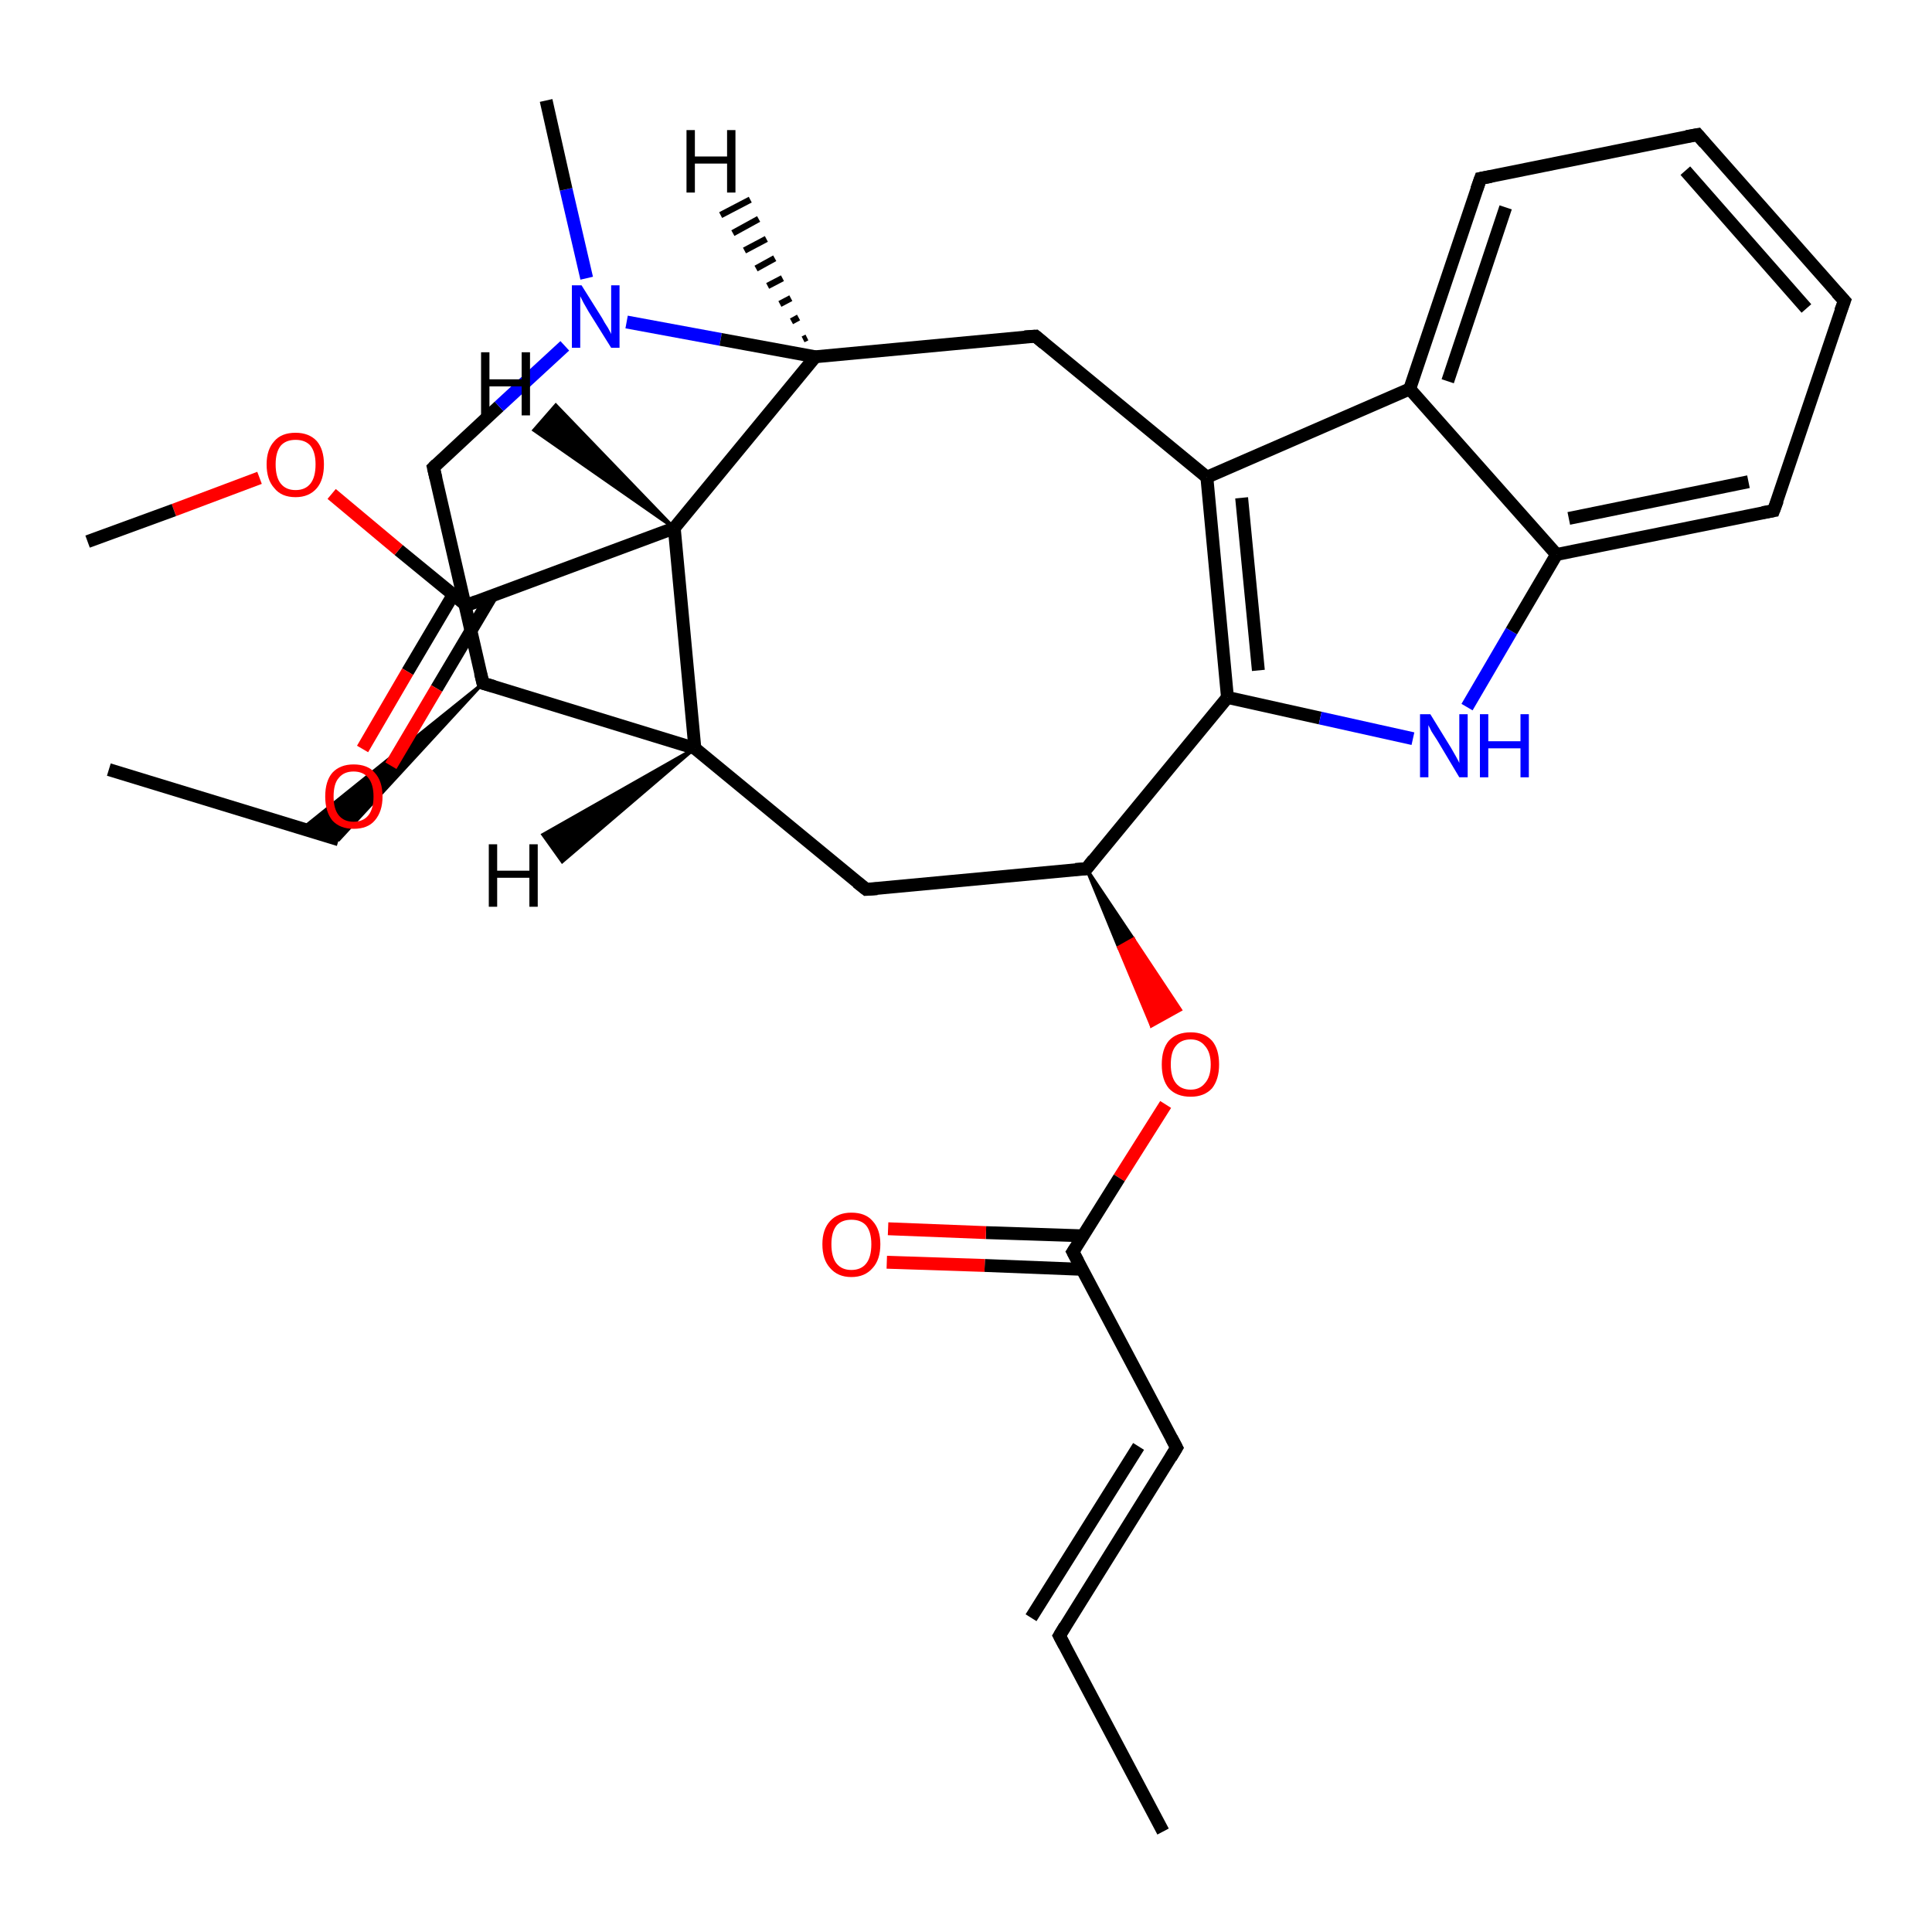<?xml version='1.0' encoding='iso-8859-1'?>
<svg version='1.1' baseProfile='full'
              xmlns='http://www.w3.org/2000/svg'
                      xmlns:rdkit='http://www.rdkit.org/xml'
                      xmlns:xlink='http://www.w3.org/1999/xlink'
                  xml:space='preserve'
width='300px' height='300px' viewBox='0 0 300 300'>
<!-- END OF HEADER -->
<rect style='opacity:1.0;fill:#FFFFFF;stroke:none' width='300.0' height='300.0' x='0.0' y='0.0'> </rect>
<path class='bond-0 atom-0 atom-1' d='M 16.9,119.5 L 52.6,130.4' style='fill:none;fill-rule:evenodd;stroke:#000000;stroke-width:2.0px;stroke-linecap:butt;stroke-linejoin:miter;stroke-opacity:1' />
<path class='bond-1 atom-2 atom-1' d='M 75.0,106.1 L 52.6,130.4 L 46.9,128.7 Z' style='fill:#000000;fill-rule:evenodd;fill-opacity:1;stroke:#000000;stroke-width:0.5px;stroke-linecap:butt;stroke-linejoin:miter;stroke-opacity:1;' />
<path class='bond-2 atom-2 atom-3' d='M 75.0,106.1 L 67.3,72.6' style='fill:none;fill-rule:evenodd;stroke:#000000;stroke-width:2.0px;stroke-linecap:butt;stroke-linejoin:miter;stroke-opacity:1' />
<path class='bond-3 atom-3 atom-4' d='M 67.3,72.6 L 77.5,63.1' style='fill:none;fill-rule:evenodd;stroke:#000000;stroke-width:2.0px;stroke-linecap:butt;stroke-linejoin:miter;stroke-opacity:1' />
<path class='bond-3 atom-3 atom-4' d='M 77.5,63.1 L 87.7,53.7' style='fill:none;fill-rule:evenodd;stroke:#0000FF;stroke-width:2.0px;stroke-linecap:butt;stroke-linejoin:miter;stroke-opacity:1' />
<path class='bond-4 atom-4 atom-5' d='M 91.1,43.2 L 87.9,29.4' style='fill:none;fill-rule:evenodd;stroke:#0000FF;stroke-width:2.0px;stroke-linecap:butt;stroke-linejoin:miter;stroke-opacity:1' />
<path class='bond-4 atom-4 atom-5' d='M 87.9,29.4 L 84.8,15.6' style='fill:none;fill-rule:evenodd;stroke:#000000;stroke-width:2.0px;stroke-linecap:butt;stroke-linejoin:miter;stroke-opacity:1' />
<path class='bond-5 atom-4 atom-6' d='M 97.3,50.0 L 111.9,52.7' style='fill:none;fill-rule:evenodd;stroke:#0000FF;stroke-width:2.0px;stroke-linecap:butt;stroke-linejoin:miter;stroke-opacity:1' />
<path class='bond-5 atom-4 atom-6' d='M 111.9,52.7 L 126.6,55.4' style='fill:none;fill-rule:evenodd;stroke:#000000;stroke-width:2.0px;stroke-linecap:butt;stroke-linejoin:miter;stroke-opacity:1' />
<path class='bond-6 atom-6 atom-7' d='M 126.6,55.4 L 160.8,52.2' style='fill:none;fill-rule:evenodd;stroke:#000000;stroke-width:2.0px;stroke-linecap:butt;stroke-linejoin:miter;stroke-opacity:1' />
<path class='bond-7 atom-7 atom-8' d='M 160.8,52.2 L 187.4,74.1' style='fill:none;fill-rule:evenodd;stroke:#000000;stroke-width:2.0px;stroke-linecap:butt;stroke-linejoin:miter;stroke-opacity:1' />
<path class='bond-8 atom-8 atom-9' d='M 187.4,74.1 L 190.6,108.3' style='fill:none;fill-rule:evenodd;stroke:#000000;stroke-width:2.0px;stroke-linecap:butt;stroke-linejoin:miter;stroke-opacity:1' />
<path class='bond-8 atom-8 atom-9' d='M 192.8,77.3 L 195.4,104.1' style='fill:none;fill-rule:evenodd;stroke:#000000;stroke-width:2.0px;stroke-linecap:butt;stroke-linejoin:miter;stroke-opacity:1' />
<path class='bond-9 atom-9 atom-10' d='M 190.6,108.3 L 205.0,111.5' style='fill:none;fill-rule:evenodd;stroke:#000000;stroke-width:2.0px;stroke-linecap:butt;stroke-linejoin:miter;stroke-opacity:1' />
<path class='bond-9 atom-9 atom-10' d='M 205.0,111.5 L 219.4,114.7' style='fill:none;fill-rule:evenodd;stroke:#0000FF;stroke-width:2.0px;stroke-linecap:butt;stroke-linejoin:miter;stroke-opacity:1' />
<path class='bond-10 atom-10 atom-11' d='M 227.8,109.8 L 234.7,98.0' style='fill:none;fill-rule:evenodd;stroke:#0000FF;stroke-width:2.0px;stroke-linecap:butt;stroke-linejoin:miter;stroke-opacity:1' />
<path class='bond-10 atom-10 atom-11' d='M 234.7,98.0 L 241.7,86.1' style='fill:none;fill-rule:evenodd;stroke:#000000;stroke-width:2.0px;stroke-linecap:butt;stroke-linejoin:miter;stroke-opacity:1' />
<path class='bond-11 atom-11 atom-12' d='M 241.7,86.1 L 275.4,79.3' style='fill:none;fill-rule:evenodd;stroke:#000000;stroke-width:2.0px;stroke-linecap:butt;stroke-linejoin:miter;stroke-opacity:1' />
<path class='bond-11 atom-11 atom-12' d='M 243.6,80.5 L 271.5,74.8' style='fill:none;fill-rule:evenodd;stroke:#000000;stroke-width:2.0px;stroke-linecap:butt;stroke-linejoin:miter;stroke-opacity:1' />
<path class='bond-12 atom-12 atom-13' d='M 275.4,79.3 L 286.4,46.7' style='fill:none;fill-rule:evenodd;stroke:#000000;stroke-width:2.0px;stroke-linecap:butt;stroke-linejoin:miter;stroke-opacity:1' />
<path class='bond-13 atom-13 atom-14' d='M 286.4,46.7 L 263.6,20.9' style='fill:none;fill-rule:evenodd;stroke:#000000;stroke-width:2.0px;stroke-linecap:butt;stroke-linejoin:miter;stroke-opacity:1' />
<path class='bond-13 atom-13 atom-14' d='M 280.5,47.9 L 261.7,26.5' style='fill:none;fill-rule:evenodd;stroke:#000000;stroke-width:2.0px;stroke-linecap:butt;stroke-linejoin:miter;stroke-opacity:1' />
<path class='bond-14 atom-14 atom-15' d='M 263.6,20.9 L 229.9,27.7' style='fill:none;fill-rule:evenodd;stroke:#000000;stroke-width:2.0px;stroke-linecap:butt;stroke-linejoin:miter;stroke-opacity:1' />
<path class='bond-15 atom-15 atom-16' d='M 229.9,27.7 L 218.9,60.4' style='fill:none;fill-rule:evenodd;stroke:#000000;stroke-width:2.0px;stroke-linecap:butt;stroke-linejoin:miter;stroke-opacity:1' />
<path class='bond-15 atom-15 atom-16' d='M 233.8,32.2 L 224.8,59.2' style='fill:none;fill-rule:evenodd;stroke:#000000;stroke-width:2.0px;stroke-linecap:butt;stroke-linejoin:miter;stroke-opacity:1' />
<path class='bond-16 atom-9 atom-17' d='M 190.6,108.3 L 168.7,134.9' style='fill:none;fill-rule:evenodd;stroke:#000000;stroke-width:2.0px;stroke-linecap:butt;stroke-linejoin:miter;stroke-opacity:1' />
<path class='bond-17 atom-17 atom-18' d='M 168.7,134.9 L 134.5,138.1' style='fill:none;fill-rule:evenodd;stroke:#000000;stroke-width:2.0px;stroke-linecap:butt;stroke-linejoin:miter;stroke-opacity:1' />
<path class='bond-18 atom-18 atom-19' d='M 134.5,138.1 L 107.9,116.2' style='fill:none;fill-rule:evenodd;stroke:#000000;stroke-width:2.0px;stroke-linecap:butt;stroke-linejoin:miter;stroke-opacity:1' />
<path class='bond-19 atom-19 atom-20' d='M 107.9,116.2 L 104.7,82.0' style='fill:none;fill-rule:evenodd;stroke:#000000;stroke-width:2.0px;stroke-linecap:butt;stroke-linejoin:miter;stroke-opacity:1' />
<path class='bond-20 atom-20 atom-21' d='M 104.7,82.0 L 72.4,94.0' style='fill:none;fill-rule:evenodd;stroke:#000000;stroke-width:2.0px;stroke-linecap:butt;stroke-linejoin:miter;stroke-opacity:1' />
<path class='bond-21 atom-21 atom-22' d='M 70.4,92.3 L 63.3,104.3' style='fill:none;fill-rule:evenodd;stroke:#000000;stroke-width:2.0px;stroke-linecap:butt;stroke-linejoin:miter;stroke-opacity:1' />
<path class='bond-21 atom-21 atom-22' d='M 63.3,104.3 L 56.3,116.3' style='fill:none;fill-rule:evenodd;stroke:#FF0000;stroke-width:2.0px;stroke-linecap:butt;stroke-linejoin:miter;stroke-opacity:1' />
<path class='bond-21 atom-21 atom-22' d='M 76.3,92.6 L 67.8,106.9' style='fill:none;fill-rule:evenodd;stroke:#000000;stroke-width:2.0px;stroke-linecap:butt;stroke-linejoin:miter;stroke-opacity:1' />
<path class='bond-21 atom-21 atom-22' d='M 67.8,106.9 L 60.7,118.9' style='fill:none;fill-rule:evenodd;stroke:#FF0000;stroke-width:2.0px;stroke-linecap:butt;stroke-linejoin:miter;stroke-opacity:1' />
<path class='bond-22 atom-21 atom-23' d='M 72.4,94.0 L 61.9,85.4' style='fill:none;fill-rule:evenodd;stroke:#000000;stroke-width:2.0px;stroke-linecap:butt;stroke-linejoin:miter;stroke-opacity:1' />
<path class='bond-22 atom-21 atom-23' d='M 61.9,85.4 L 51.5,76.7' style='fill:none;fill-rule:evenodd;stroke:#FF0000;stroke-width:2.0px;stroke-linecap:butt;stroke-linejoin:miter;stroke-opacity:1' />
<path class='bond-23 atom-23 atom-24' d='M 40.3,74.2 L 27.0,79.2' style='fill:none;fill-rule:evenodd;stroke:#FF0000;stroke-width:2.0px;stroke-linecap:butt;stroke-linejoin:miter;stroke-opacity:1' />
<path class='bond-23 atom-23 atom-24' d='M 27.0,79.2 L 13.6,84.1' style='fill:none;fill-rule:evenodd;stroke:#000000;stroke-width:2.0px;stroke-linecap:butt;stroke-linejoin:miter;stroke-opacity:1' />
<path class='bond-24 atom-17 atom-25' d='M 168.7,134.9 L 176.0,145.8 L 173.7,147.1 Z' style='fill:#000000;fill-rule:evenodd;fill-opacity:1;stroke:#000000;stroke-width:0.5px;stroke-linecap:butt;stroke-linejoin:miter;stroke-opacity:1;' />
<path class='bond-24 atom-17 atom-25' d='M 176.0,145.8 L 178.8,159.3 L 183.3,156.8 Z' style='fill:#FF0000;fill-rule:evenodd;fill-opacity:1;stroke:#FF0000;stroke-width:0.5px;stroke-linecap:butt;stroke-linejoin:miter;stroke-opacity:1;' />
<path class='bond-24 atom-17 atom-25' d='M 176.0,145.8 L 173.7,147.1 L 178.8,159.3 Z' style='fill:#FF0000;fill-rule:evenodd;fill-opacity:1;stroke:#FF0000;stroke-width:0.5px;stroke-linecap:butt;stroke-linejoin:miter;stroke-opacity:1;' />
<path class='bond-25 atom-25 atom-26' d='M 181.0,171.5 L 173.8,182.9' style='fill:none;fill-rule:evenodd;stroke:#FF0000;stroke-width:2.0px;stroke-linecap:butt;stroke-linejoin:miter;stroke-opacity:1' />
<path class='bond-25 atom-25 atom-26' d='M 173.8,182.9 L 166.6,194.4' style='fill:none;fill-rule:evenodd;stroke:#000000;stroke-width:2.0px;stroke-linecap:butt;stroke-linejoin:miter;stroke-opacity:1' />
<path class='bond-26 atom-26 atom-27' d='M 168.2,191.9 L 153.1,191.4' style='fill:none;fill-rule:evenodd;stroke:#000000;stroke-width:2.0px;stroke-linecap:butt;stroke-linejoin:miter;stroke-opacity:1' />
<path class='bond-26 atom-26 atom-27' d='M 153.1,191.4 L 137.9,190.8' style='fill:none;fill-rule:evenodd;stroke:#FF0000;stroke-width:2.0px;stroke-linecap:butt;stroke-linejoin:miter;stroke-opacity:1' />
<path class='bond-26 atom-26 atom-27' d='M 168.0,197.1 L 152.9,196.5' style='fill:none;fill-rule:evenodd;stroke:#000000;stroke-width:2.0px;stroke-linecap:butt;stroke-linejoin:miter;stroke-opacity:1' />
<path class='bond-26 atom-26 atom-27' d='M 152.9,196.5 L 137.7,196.0' style='fill:none;fill-rule:evenodd;stroke:#FF0000;stroke-width:2.0px;stroke-linecap:butt;stroke-linejoin:miter;stroke-opacity:1' />
<path class='bond-27 atom-26 atom-28' d='M 166.6,194.4 L 182.7,224.8' style='fill:none;fill-rule:evenodd;stroke:#000000;stroke-width:2.0px;stroke-linecap:butt;stroke-linejoin:miter;stroke-opacity:1' />
<path class='bond-28 atom-28 atom-29' d='M 182.7,224.8 L 164.5,254.0' style='fill:none;fill-rule:evenodd;stroke:#000000;stroke-width:2.0px;stroke-linecap:butt;stroke-linejoin:miter;stroke-opacity:1' />
<path class='bond-28 atom-28 atom-29' d='M 176.8,224.6 L 160.1,251.2' style='fill:none;fill-rule:evenodd;stroke:#000000;stroke-width:2.0px;stroke-linecap:butt;stroke-linejoin:miter;stroke-opacity:1' />
<path class='bond-29 atom-29 atom-30' d='M 164.5,254.0 L 180.6,284.4' style='fill:none;fill-rule:evenodd;stroke:#000000;stroke-width:2.0px;stroke-linecap:butt;stroke-linejoin:miter;stroke-opacity:1' />
<path class='bond-30 atom-19 atom-2' d='M 107.9,116.2 L 75.0,106.1' style='fill:none;fill-rule:evenodd;stroke:#000000;stroke-width:2.0px;stroke-linecap:butt;stroke-linejoin:miter;stroke-opacity:1' />
<path class='bond-31 atom-20 atom-6' d='M 104.7,82.0 L 126.6,55.4' style='fill:none;fill-rule:evenodd;stroke:#000000;stroke-width:2.0px;stroke-linecap:butt;stroke-linejoin:miter;stroke-opacity:1' />
<path class='bond-32 atom-16 atom-8' d='M 218.9,60.4 L 187.4,74.1' style='fill:none;fill-rule:evenodd;stroke:#000000;stroke-width:2.0px;stroke-linecap:butt;stroke-linejoin:miter;stroke-opacity:1' />
<path class='bond-33 atom-16 atom-11' d='M 218.9,60.4 L 241.7,86.1' style='fill:none;fill-rule:evenodd;stroke:#000000;stroke-width:2.0px;stroke-linecap:butt;stroke-linejoin:miter;stroke-opacity:1' />
<path class='bond-34 atom-6 atom-31' d='M 124.7,52.7 L 125.3,52.4' style='fill:none;fill-rule:evenodd;stroke:#000000;stroke-width:1.0px;stroke-linecap:butt;stroke-linejoin:miter;stroke-opacity:1' />
<path class='bond-34 atom-6 atom-31' d='M 122.9,49.9 L 124.0,49.3' style='fill:none;fill-rule:evenodd;stroke:#000000;stroke-width:1.0px;stroke-linecap:butt;stroke-linejoin:miter;stroke-opacity:1' />
<path class='bond-34 atom-6 atom-31' d='M 121.1,47.2 L 122.8,46.3' style='fill:none;fill-rule:evenodd;stroke:#000000;stroke-width:1.0px;stroke-linecap:butt;stroke-linejoin:miter;stroke-opacity:1' />
<path class='bond-34 atom-6 atom-31' d='M 119.2,44.4 L 121.5,43.2' style='fill:none;fill-rule:evenodd;stroke:#000000;stroke-width:1.0px;stroke-linecap:butt;stroke-linejoin:miter;stroke-opacity:1' />
<path class='bond-34 atom-6 atom-31' d='M 117.4,41.7 L 120.3,40.1' style='fill:none;fill-rule:evenodd;stroke:#000000;stroke-width:1.0px;stroke-linecap:butt;stroke-linejoin:miter;stroke-opacity:1' />
<path class='bond-34 atom-6 atom-31' d='M 115.6,38.9 L 119.0,37.1' style='fill:none;fill-rule:evenodd;stroke:#000000;stroke-width:1.0px;stroke-linecap:butt;stroke-linejoin:miter;stroke-opacity:1' />
<path class='bond-34 atom-6 atom-31' d='M 113.8,36.2 L 117.8,34.0' style='fill:none;fill-rule:evenodd;stroke:#000000;stroke-width:1.0px;stroke-linecap:butt;stroke-linejoin:miter;stroke-opacity:1' />
<path class='bond-34 atom-6 atom-31' d='M 111.9,33.4 L 116.5,31.0' style='fill:none;fill-rule:evenodd;stroke:#000000;stroke-width:1.0px;stroke-linecap:butt;stroke-linejoin:miter;stroke-opacity:1' />
<path class='bond-35 atom-19 atom-32' d='M 107.9,116.2 L 87.3,133.8 L 84.3,129.6 Z' style='fill:#000000;fill-rule:evenodd;fill-opacity:1;stroke:#000000;stroke-width:0.5px;stroke-linecap:butt;stroke-linejoin:miter;stroke-opacity:1;' />
<path class='bond-36 atom-20 atom-33' d='M 104.7,82.0 L 82.9,66.8 L 86.3,62.9 Z' style='fill:#000000;fill-rule:evenodd;fill-opacity:1;stroke:#000000;stroke-width:0.5px;stroke-linecap:butt;stroke-linejoin:miter;stroke-opacity:1;' />
<path d='M 74.6,104.5 L 75.0,106.1 L 76.7,106.6' style='fill:none;stroke:#000000;stroke-width:2.0px;stroke-linecap:butt;stroke-linejoin:miter;stroke-opacity:1;' />
<path d='M 67.7,74.3 L 67.3,72.6 L 67.8,72.1' style='fill:none;stroke:#000000;stroke-width:2.0px;stroke-linecap:butt;stroke-linejoin:miter;stroke-opacity:1;' />
<path d='M 159.1,52.3 L 160.8,52.2 L 162.1,53.3' style='fill:none;stroke:#000000;stroke-width:2.0px;stroke-linecap:butt;stroke-linejoin:miter;stroke-opacity:1;' />
<path d='M 273.7,79.6 L 275.4,79.3 L 276.0,77.7' style='fill:none;stroke:#000000;stroke-width:2.0px;stroke-linecap:butt;stroke-linejoin:miter;stroke-opacity:1;' />
<path d='M 285.8,48.3 L 286.4,46.7 L 285.2,45.4' style='fill:none;stroke:#000000;stroke-width:2.0px;stroke-linecap:butt;stroke-linejoin:miter;stroke-opacity:1;' />
<path d='M 264.7,22.2 L 263.6,20.9 L 261.9,21.2' style='fill:none;stroke:#000000;stroke-width:2.0px;stroke-linecap:butt;stroke-linejoin:miter;stroke-opacity:1;' />
<path d='M 231.5,27.4 L 229.9,27.7 L 229.3,29.4' style='fill:none;stroke:#000000;stroke-width:2.0px;stroke-linecap:butt;stroke-linejoin:miter;stroke-opacity:1;' />
<path d='M 169.8,133.5 L 168.7,134.9 L 167.0,135.0' style='fill:none;stroke:#000000;stroke-width:2.0px;stroke-linecap:butt;stroke-linejoin:miter;stroke-opacity:1;' />
<path d='M 136.2,138.0 L 134.5,138.1 L 133.1,137.0' style='fill:none;stroke:#000000;stroke-width:2.0px;stroke-linecap:butt;stroke-linejoin:miter;stroke-opacity:1;' />
<path d='M 74.0,93.4 L 72.4,94.0 L 71.9,93.6' style='fill:none;stroke:#000000;stroke-width:2.0px;stroke-linecap:butt;stroke-linejoin:miter;stroke-opacity:1;' />
<path d='M 167.0,193.8 L 166.6,194.4 L 167.4,195.9' style='fill:none;stroke:#000000;stroke-width:2.0px;stroke-linecap:butt;stroke-linejoin:miter;stroke-opacity:1;' />
<path d='M 181.9,223.3 L 182.7,224.8 L 181.8,226.3' style='fill:none;stroke:#000000;stroke-width:2.0px;stroke-linecap:butt;stroke-linejoin:miter;stroke-opacity:1;' />
<path d='M 165.4,252.5 L 164.5,254.0 L 165.3,255.5' style='fill:none;stroke:#000000;stroke-width:2.0px;stroke-linecap:butt;stroke-linejoin:miter;stroke-opacity:1;' />
<path class='atom-4' d='M 90.3 44.3
L 93.5 49.4
Q 93.8 50.0, 94.4 50.9
Q 94.9 51.8, 94.9 51.9
L 94.9 44.3
L 96.2 44.3
L 96.2 54.0
L 94.9 54.0
L 91.4 48.4
Q 91.0 47.7, 90.6 47.0
Q 90.2 46.2, 90.1 46.0
L 90.1 54.0
L 88.8 54.0
L 88.8 44.3
L 90.3 44.3
' fill='#0000FF'/>
<path class='atom-10' d='M 222.1 110.9
L 225.3 116.1
Q 225.6 116.6, 226.1 117.5
Q 226.6 118.4, 226.6 118.5
L 226.6 110.9
L 227.9 110.9
L 227.9 120.7
L 226.6 120.7
L 223.2 115.0
Q 222.8 114.4, 222.3 113.6
Q 221.9 112.8, 221.8 112.6
L 221.8 120.7
L 220.5 120.7
L 220.5 110.9
L 222.1 110.9
' fill='#0000FF'/>
<path class='atom-10' d='M 229.8 110.9
L 231.1 110.9
L 231.1 115.1
L 236.1 115.1
L 236.1 110.9
L 237.4 110.9
L 237.4 120.7
L 236.1 120.7
L 236.1 116.2
L 231.1 116.2
L 231.1 120.7
L 229.8 120.7
L 229.8 110.9
' fill='#0000FF'/>
<path class='atom-22' d='M 50.5 123.7
Q 50.5 121.3, 51.6 120.0
Q 52.8 118.7, 54.9 118.7
Q 57.1 118.7, 58.2 120.0
Q 59.4 121.3, 59.4 123.7
Q 59.4 126.0, 58.2 127.4
Q 57.1 128.7, 54.9 128.7
Q 52.8 128.7, 51.6 127.4
Q 50.5 126.0, 50.5 123.7
M 54.9 127.6
Q 56.4 127.6, 57.2 126.6
Q 58.0 125.6, 58.0 123.7
Q 58.0 121.8, 57.2 120.8
Q 56.4 119.8, 54.9 119.8
Q 53.4 119.8, 52.6 120.8
Q 51.8 121.7, 51.8 123.7
Q 51.8 125.6, 52.6 126.6
Q 53.4 127.6, 54.9 127.6
' fill='#FF0000'/>
<path class='atom-23' d='M 41.4 72.1
Q 41.4 69.8, 42.6 68.5
Q 43.7 67.2, 45.9 67.2
Q 48.0 67.2, 49.2 68.5
Q 50.3 69.8, 50.3 72.1
Q 50.3 74.5, 49.2 75.8
Q 48.0 77.2, 45.9 77.2
Q 43.7 77.2, 42.6 75.8
Q 41.4 74.5, 41.4 72.1
M 45.9 76.1
Q 47.4 76.1, 48.2 75.1
Q 49.0 74.1, 49.0 72.1
Q 49.0 70.2, 48.2 69.2
Q 47.4 68.3, 45.9 68.3
Q 44.4 68.3, 43.6 69.2
Q 42.8 70.2, 42.8 72.1
Q 42.8 74.1, 43.6 75.1
Q 44.4 76.1, 45.9 76.1
' fill='#FF0000'/>
<path class='atom-25' d='M 180.4 165.3
Q 180.4 162.9, 181.5 161.6
Q 182.7 160.3, 184.9 160.3
Q 187.0 160.3, 188.2 161.6
Q 189.3 162.9, 189.3 165.3
Q 189.3 167.6, 188.2 169.0
Q 187.0 170.3, 184.9 170.3
Q 182.7 170.3, 181.5 169.0
Q 180.4 167.7, 180.4 165.3
M 184.9 169.2
Q 186.3 169.2, 187.1 168.2
Q 188.0 167.2, 188.0 165.3
Q 188.0 163.4, 187.1 162.4
Q 186.3 161.4, 184.9 161.4
Q 183.4 161.4, 182.6 162.4
Q 181.8 163.3, 181.8 165.3
Q 181.8 167.2, 182.6 168.2
Q 183.4 169.2, 184.9 169.2
' fill='#FF0000'/>
<path class='atom-27' d='M 127.7 193.2
Q 127.7 190.9, 128.9 189.6
Q 130.1 188.3, 132.2 188.3
Q 134.4 188.3, 135.5 189.6
Q 136.7 190.9, 136.7 193.2
Q 136.7 195.6, 135.5 196.9
Q 134.3 198.3, 132.2 198.3
Q 130.1 198.3, 128.9 196.9
Q 127.7 195.6, 127.7 193.2
M 132.2 197.2
Q 133.7 197.2, 134.5 196.2
Q 135.3 195.2, 135.3 193.2
Q 135.3 191.3, 134.5 190.3
Q 133.7 189.4, 132.2 189.4
Q 130.7 189.4, 129.9 190.3
Q 129.1 191.3, 129.1 193.2
Q 129.1 195.2, 129.9 196.2
Q 130.7 197.2, 132.2 197.2
' fill='#FF0000'/>
<path class='atom-31' d='M 106.6 20.2
L 107.9 20.2
L 107.9 24.3
L 112.9 24.3
L 112.9 20.2
L 114.2 20.2
L 114.2 29.9
L 112.9 29.9
L 112.9 25.4
L 107.9 25.4
L 107.9 29.9
L 106.6 29.9
L 106.6 20.2
' fill='#000000'/>
<path class='atom-32' d='M 75.9 131.1
L 77.2 131.1
L 77.2 135.2
L 82.2 135.2
L 82.2 131.1
L 83.5 131.1
L 83.5 140.8
L 82.2 140.8
L 82.2 136.3
L 77.2 136.3
L 77.2 140.8
L 75.9 140.8
L 75.9 131.1
' fill='#000000'/>
<path class='atom-33' d='M 74.7 54.7
L 76.0 54.7
L 76.0 58.9
L 81.0 58.9
L 81.0 54.7
L 82.3 54.7
L 82.3 64.5
L 81.0 64.5
L 81.0 60.0
L 76.0 60.0
L 76.0 64.5
L 74.7 64.5
L 74.7 54.7
' fill='#000000'/>
</svg>
